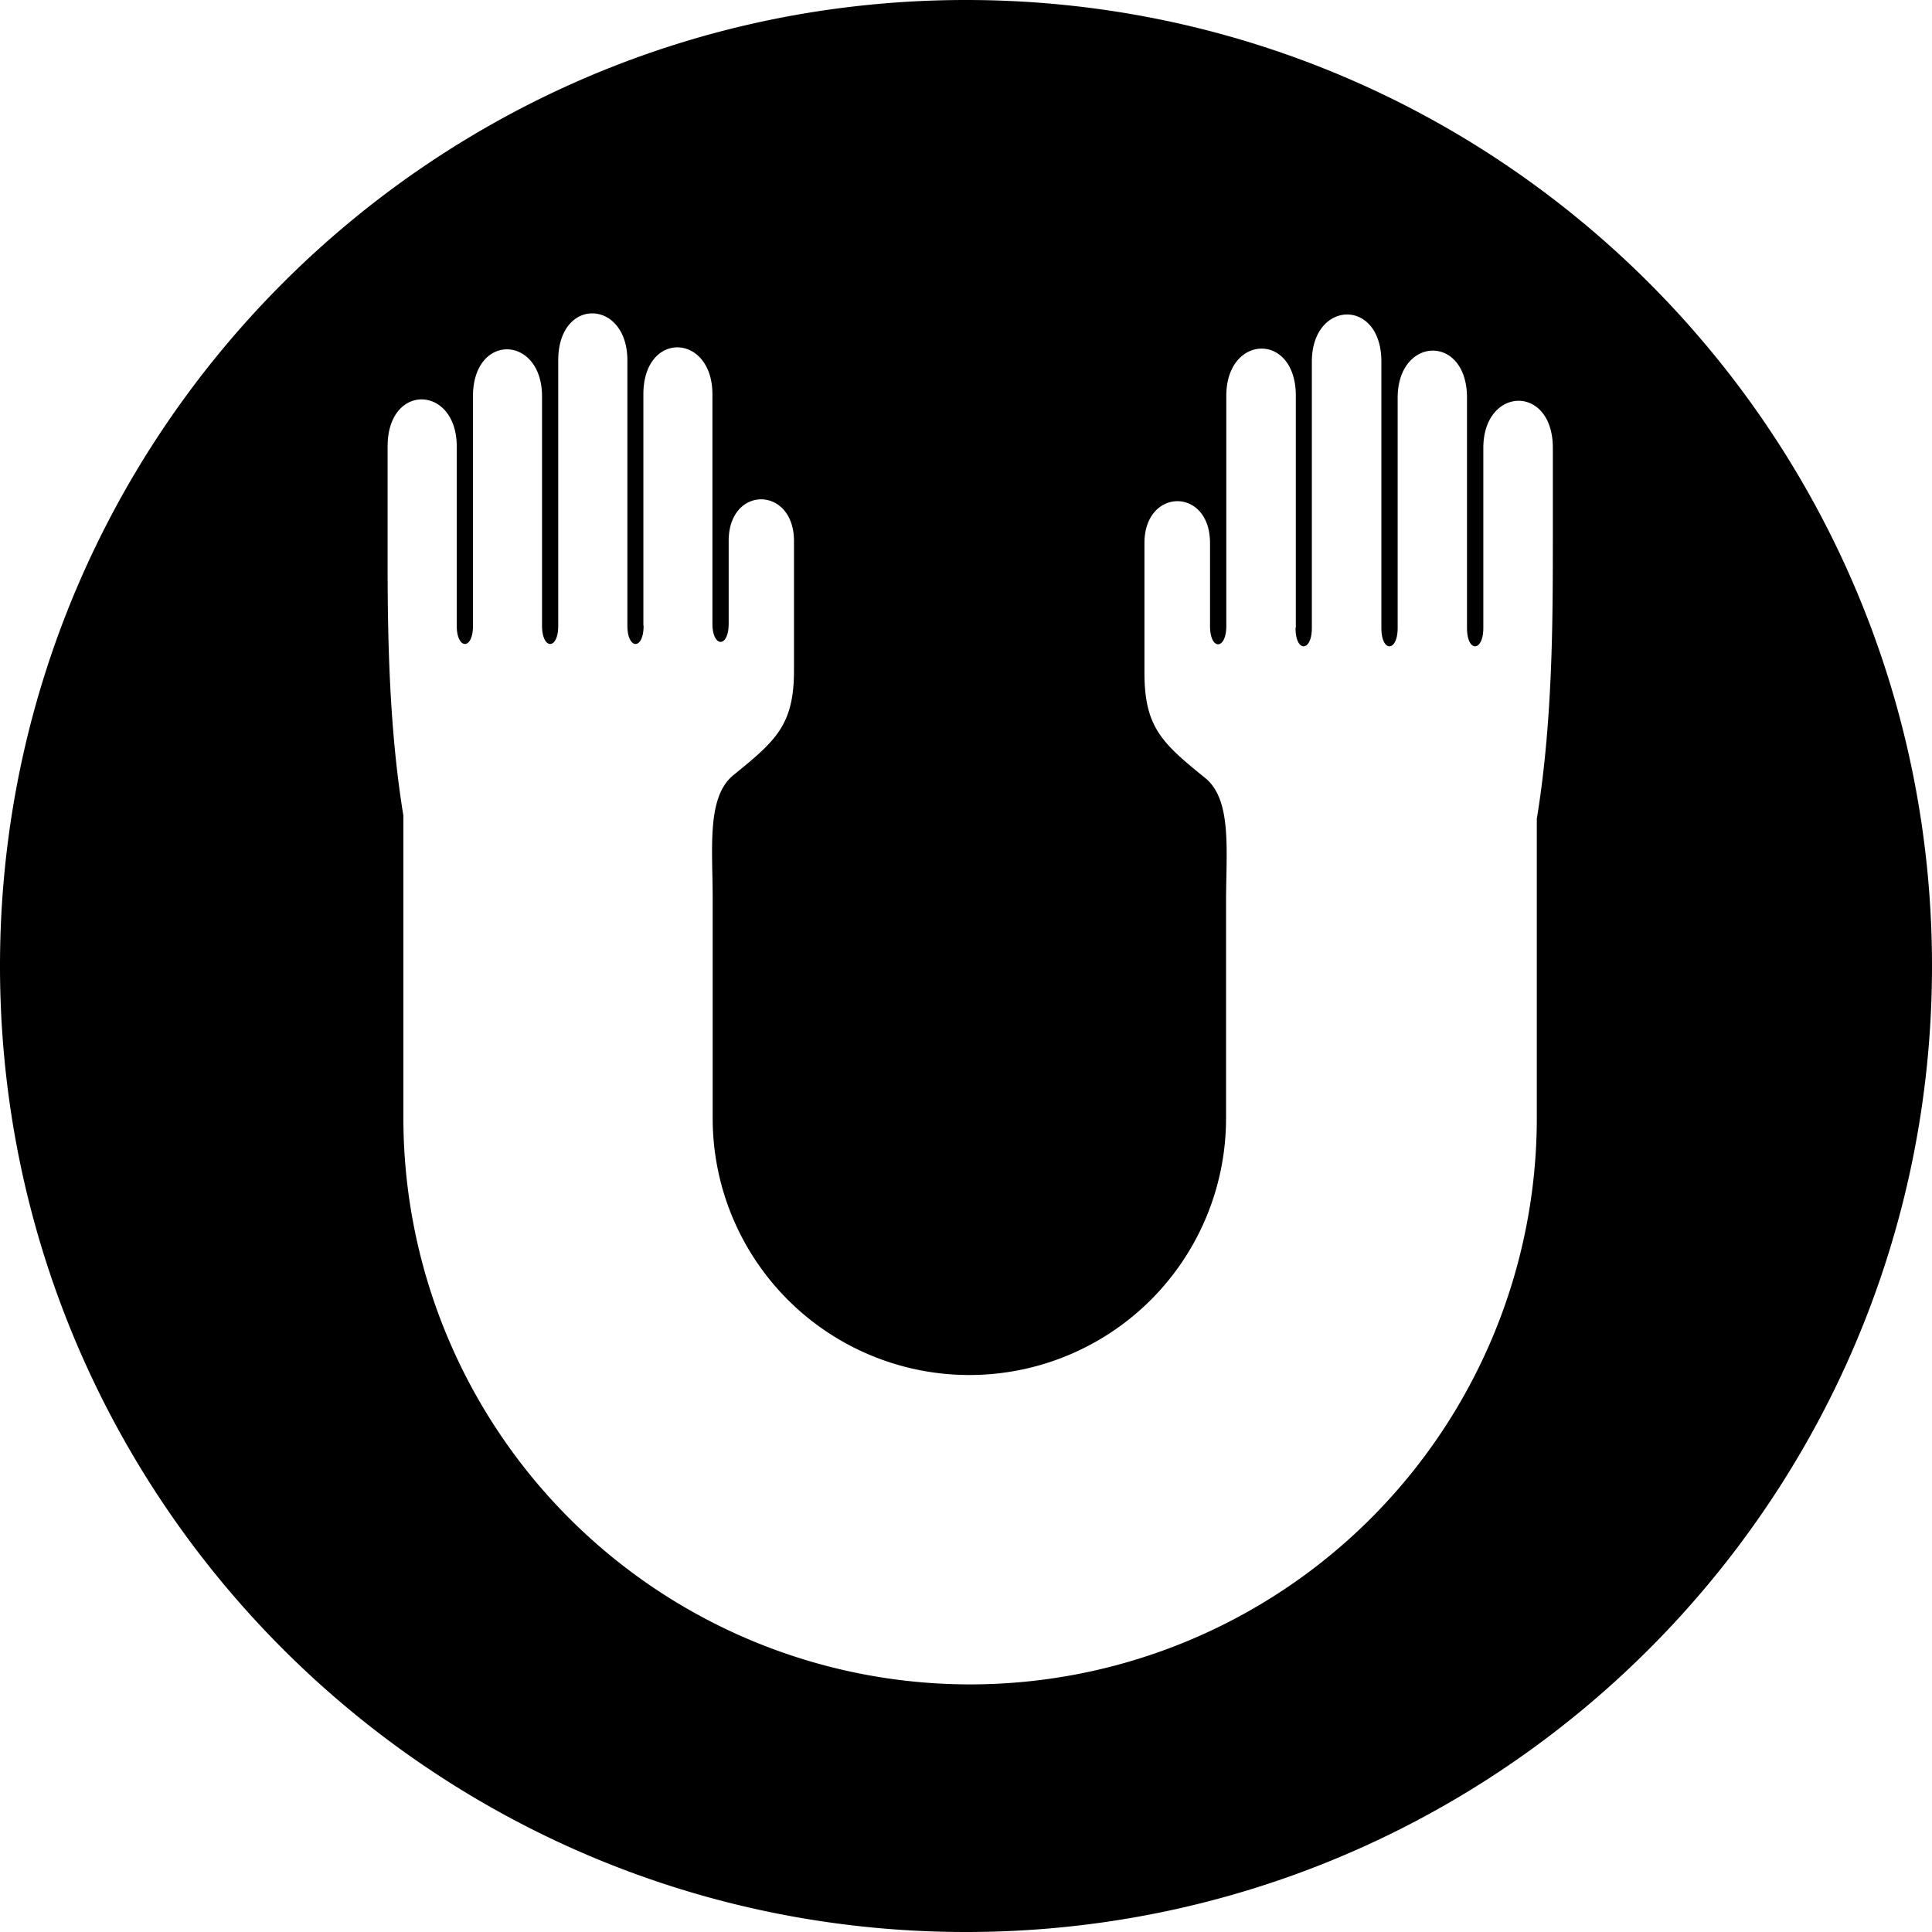  <svg xmlns="http://www.w3.org/2000/svg" viewBox="0 0 528 528 ">
    <title>Logo Creative Doing</title>
    <style>
    path {
      fill: black;
    }
    @media (prefers-color-scheme: dark) {
      path {
        fill: white;
      }
    }</style>
    <path d="M264,0C118.2,0,0,118.19,0,264S118.2,528,264,528,528,409.79,528,264,409.8,0,264,0ZM420,223.75v81.7a154.88,154.88,0,0,1-309.76,0l0-.25V222.9c-4.55-27.69-4.31-57.48-4.31-76.51V122c0-17.5,18.89-16.76,18.89,0v49c0,6.56,4.44,6.75,4.44,0V108.32c0-17.49,18.87-16.76,18.87,0V171c0,6.56,4.43,6.75,4.43,0V98.49c0-17.49,18.9-16.77,18.9,0V171c0,6.56,4.43,6.75,4.43,0l-.06-.06V107.77c0-17.48,18.87-16.76,18.87,0v62.67c0,6.56,4.44,6.73,4.44,0V147.85c0-15.3,17.85-15.06,17.85,0v35.34c0,14.94-4.93,19.22-16.54,28.63-7.38,6-5.68,20-5.68,33.81v60a70.15,70.15,0,1,0,140.3,0l0,.65V246.56c0-13.9,1.71-27.94-5.7-33.94-11.65-9.45-16.6-13.75-16.6-28.74V148.4c0-15.12,17.92-15.36,17.92,0v22.67c0,6.77,4.45,6.59,4.45,0v-62.9c0-16.83,19-17.56,19,0v63.39l-.08.06c0,6.77,4.46,6.59,4.46,0V98.84c0-16.82,19-17.55,19,0v72.78c0,6.77,4.45,6.59,4.45,0v-62.9c0-16.83,18.95-17.56,18.95,0v62.9c0,6.77,4.46,6.59,4.46,0V122.43c0-16.82,19-17.56,19,0v24.51C424.34,166.05,424.58,195.94,420,223.75Z" />
  </svg>